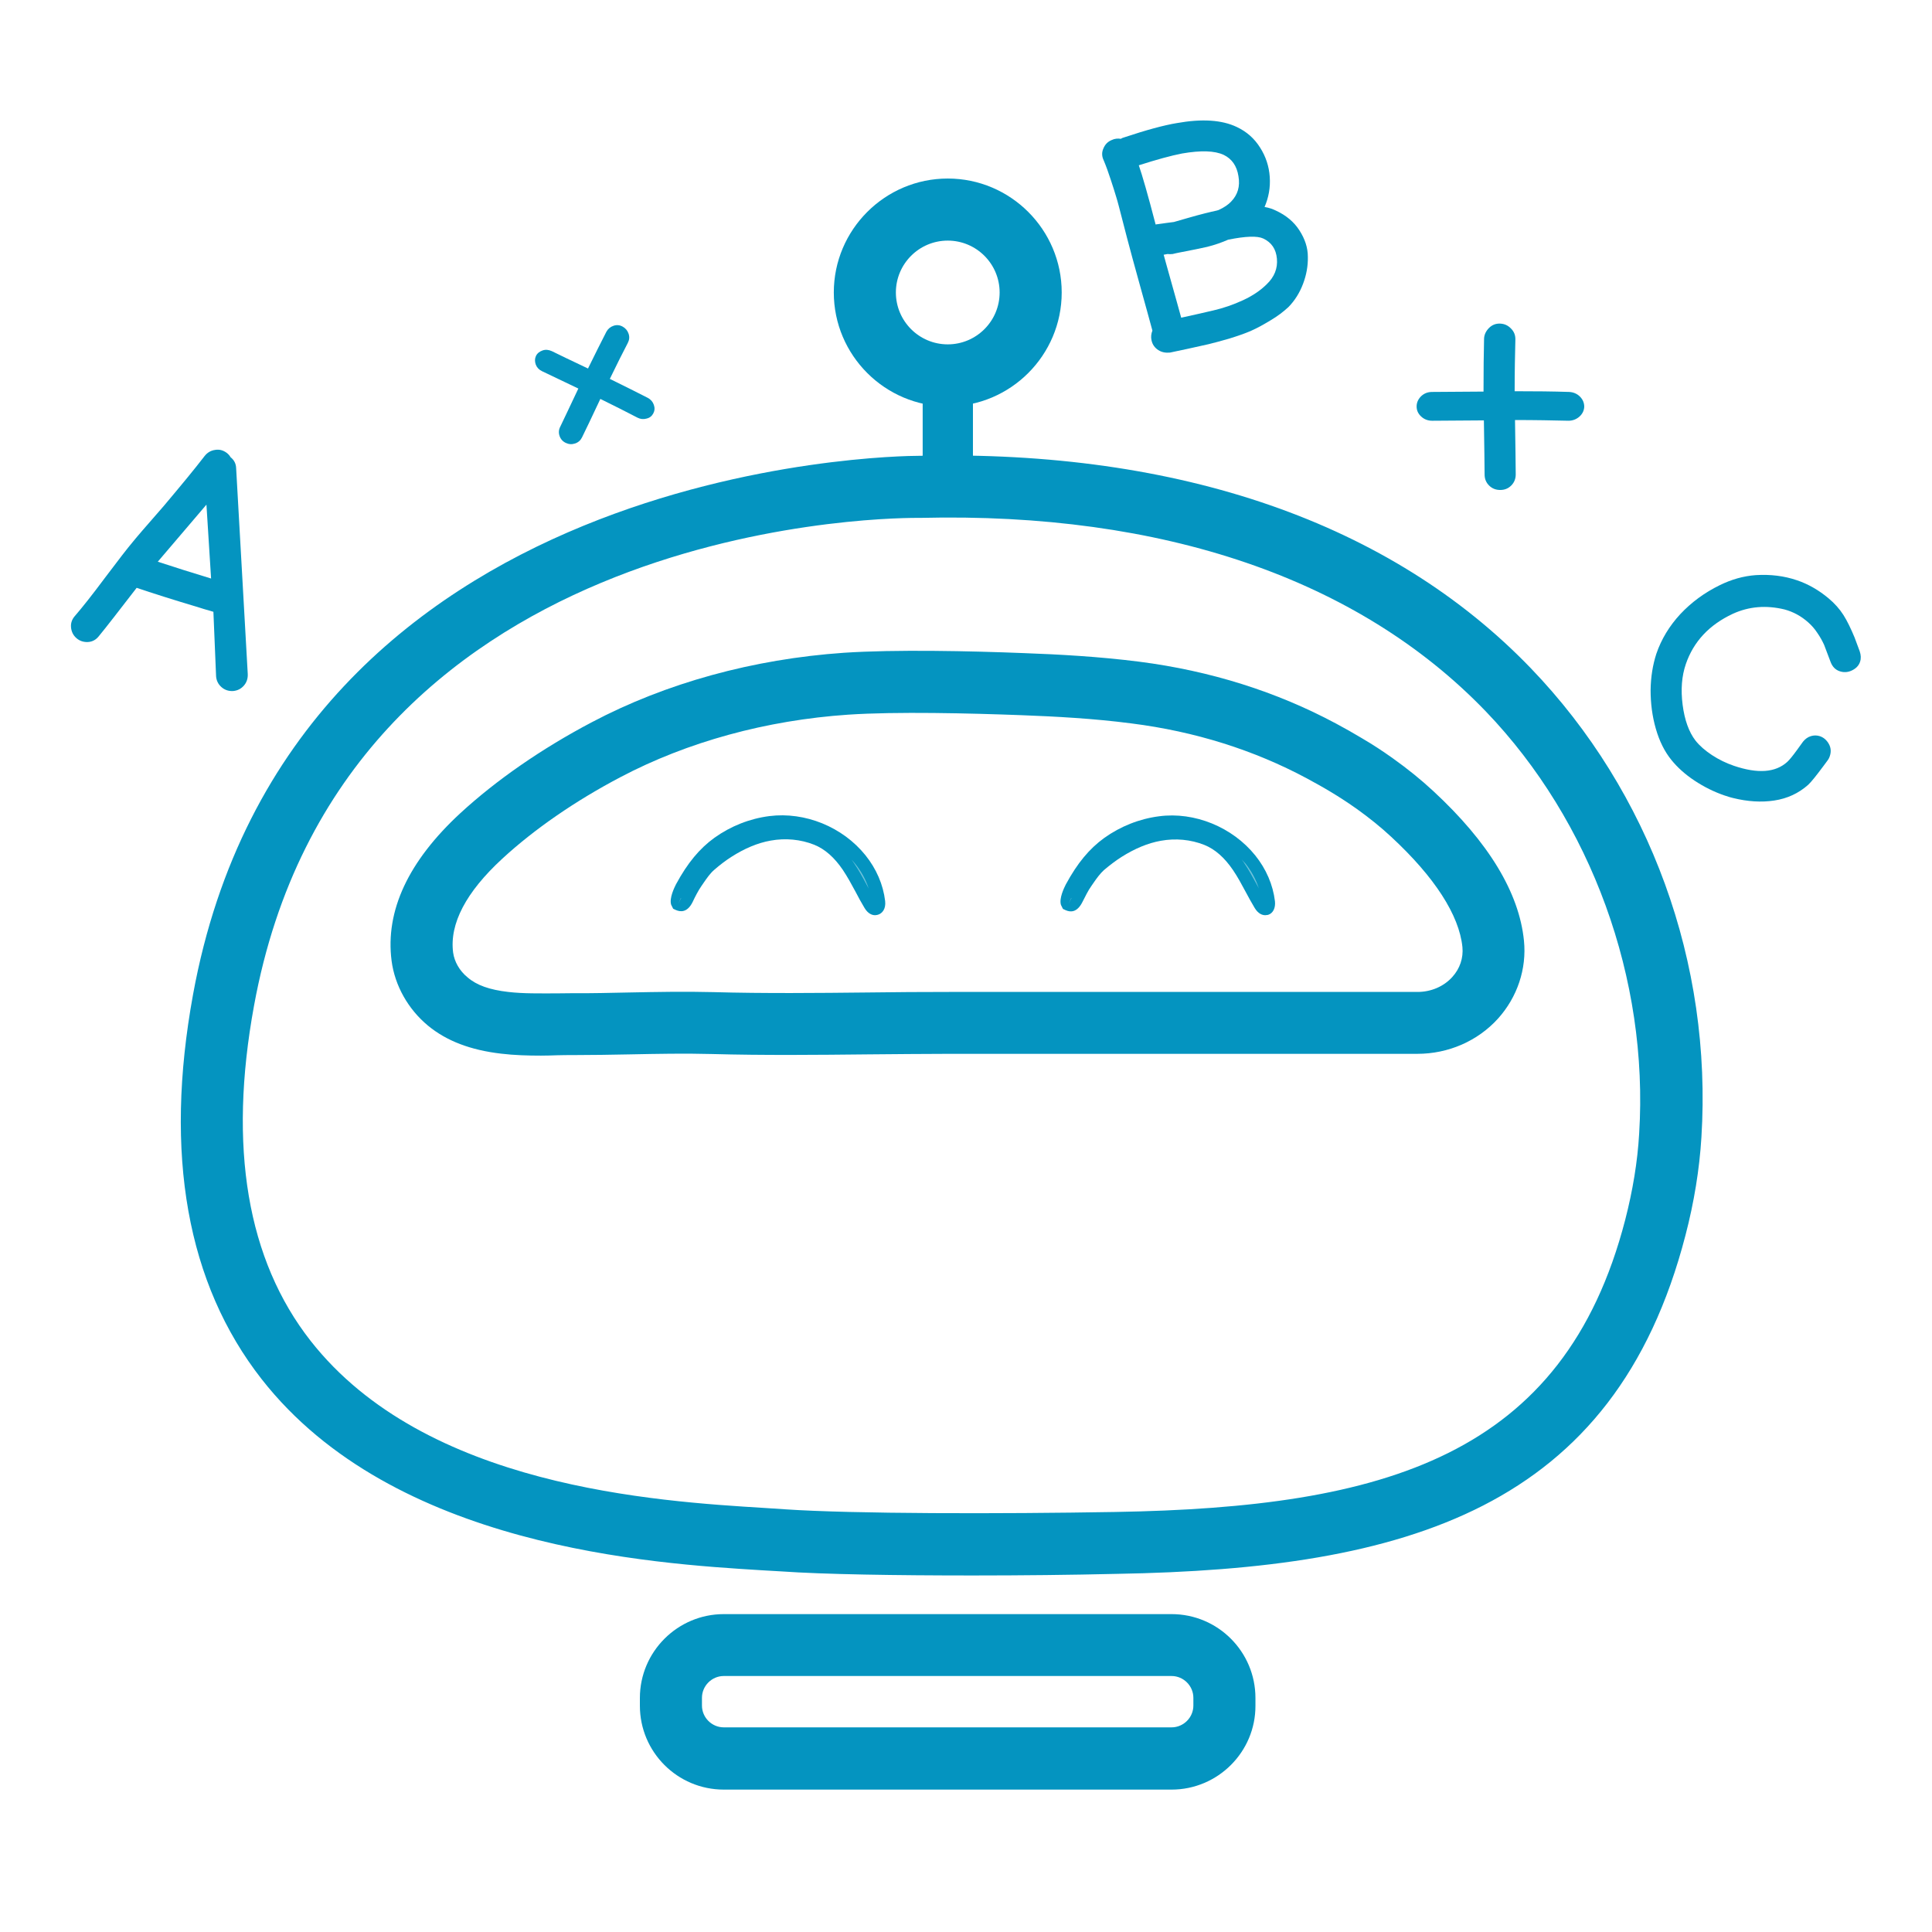 <?xml version="1.0" encoding="utf-8"?>
<!-- Generator: Adobe Illustrator 25.4.1, SVG Export Plug-In . SVG Version: 6.00 Build 0)  -->
<svg version="1.1" id="Capa_1" xmlns="http://www.w3.org/2000/svg" xmlns:xlink="http://www.w3.org/1999/xlink" x="0px" y="0px"
	 viewBox="0 0 1080 1080" style="enable-background:new 0 0 1080 1080;" xml:space="preserve">
<style type="text/css">
	.st0{fill:#0494C0;}
	.st1{fill:#6EC3DB;}
</style>
<g>
	<g>
		<g>
			<path class="st0" d="M543.9,880.7c-42.8,0-83.5-0.6-107.5-2.3l-10.4-0.6c-61.7-3.8-206-12.7-279.7-106.8
				c-41.8-53.4-54.7-125.7-38.4-215c54.3-297.2,392.1-301.2,406-301.2c145.6-3.4,263.7,37.6,341.8,118.7
				c66.7,69.3,101.5,164.9,95.4,262.3c-1.1,17.9-4.1,36.3-8.9,54.7c-39.7,153.3-155.9,186.5-318,189.3
				C598.9,880.4,571,880.7,543.9,880.7z M512.6,289.5c-25.3,0-321.8,5.8-370.6,272.7c-14.5,79.1-3.8,142.1,31.6,187.3
				c64.1,81.8,192.7,89.7,254.5,93.5l10.6,0.7c38.2,2.6,120.4,2.6,184.8,1.5c150.5-2.6,250.7-30.9,285-163.3
				c4.2-16.3,6.9-32.5,7.8-48.2c5.4-86.4-26.7-174.6-85.8-236.1c-71.2-74-180.4-111.4-316.1-108.1l-0.3,0l-0.3,0
				C513.6,289.5,513.1,289.5,512.6,289.5z"/>
		</g>
	</g>
	<g>
		<g>
			
				<rect x="515.7" y="204.1" transform="matrix(-1 -1.224647e-16 1.224647e-16 -1 1059.579 476.057)" class="st0" width="28.1" height="68"/>
		</g>
	</g>
	<g>
		<g>
			<path class="st0" d="M529.8,227.2c-35.1,0-63.7-28.6-63.7-63.7c0-35.1,28.6-63.7,63.7-63.7c35.1,0,63.7,28.6,63.7,63.7
				C593.5,198.6,564.9,227.2,529.8,227.2z M529.8,134.5c-16,0-29,13-29,29c0,16,13,29,29,29c16,0,29-13,29-29
				C558.8,147.5,545.8,134.5,529.8,134.5z"/>
		</g>
	</g>
	<g>
		<path class="st0" d="M302.4,590.1c-7.2,0-14.8-0.2-22.3-1.1l0,0c-17.1-2-30.5-7.1-40.9-15.7c-11.1-9.2-18.5-22.4-20.3-36.2
			c-3.6-28,9.4-55.7,38.4-82.5c20.1-18.5,45.5-36.1,73.4-50.8c41.6-22,90.4-35.4,141.1-38.9c28.6-1.9,70.6-1,100.7,0.2
			c19.1,0.7,41.7,1.9,64.4,4.8c39.8,5.1,76.8,16.8,110,34.6c4.9,2.6,9.6,5.3,14.3,8.1c6,3.5,11.8,7.3,17.4,11.3
			c8,5.7,15.6,11.8,22.6,18.3c31,28.7,48,56.8,50.7,83.6c1.6,15.8-3.7,31.6-14.5,43.6c-11.4,12.6-27.8,19.7-45.1,19.7H530.5
			c-15,0-30,0.2-45,0.3c-28.8,0.3-58.5,0.6-87.8-0.2c-15-0.4-30.4-0.1-45.3,0.2c-10.7,0.2-21.3,0.4-32,0.4c-3,0-5.9,0-9,0.1
			C308.5,590,305.5,590.1,302.4,590.1z M284.1,554.5c8.5,1,17.8,0.8,26.9,0.8c3.2,0,6.4-0.1,9.5-0.1c10.4,0.1,20.9-0.2,31.3-0.4
			c15.3-0.3,31.1-0.6,46.9-0.2c28.7,0.8,58.1,0.5,86.5,0.2c15.1-0.2,30.3-0.3,45.3-0.3h261.9c7.5,0,14.6-3,19.4-8.3
			c4.3-4.7,6.3-10.7,5.7-16.8c-1.8-17.8-15.5-39.1-39.8-61.6c-5.9-5.5-12.4-10.7-19.1-15.5c-4.8-3.4-9.8-6.7-15-9.8
			c-4.3-2.6-8.7-5-13.1-7.4c-29.5-15.8-62.4-26.2-98-30.7c-21.4-2.8-43-3.9-61.3-4.6c-29.3-1.1-70-2.1-97-0.3
			c-45.8,3.1-89.9,15.2-127.3,34.9c-25.3,13.3-48.2,29.1-66.1,45.6c-20.3,18.7-29.6,36.4-27.5,52.5c0.7,5.1,3.6,10.2,8,13.8
			C266.5,550.8,273.7,553.3,284.1,554.5L284.1,554.5z"/>
	</g>
	<g>
		<g>
			<path class="st0" d="M654.9,1000.4H404.6c-25.9,0-46.9-21-46.9-46.9v-4.3c0-25.9,21.1-46.9,46.9-46.9h250.3
				c25.9,0,46.9,21,46.9,46.9v4.3C701.9,979.3,680.8,1000.4,654.9,1000.4z M404.6,936.9c-6.7,0-12.2,5.5-12.2,12.2v4.3
				c0,6.7,5.5,12.2,12.2,12.2h250.3c6.7,0,12.2-5.5,12.2-12.2v-4.3c0-6.7-5.5-12.2-12.2-12.2H404.6z"/>
		</g>
	</g>
	<g>
		<path class="st1" d="M379.1,505.4c-2-0.9,1-7.4,1.9-9.2c5.3-9.7,11.4-18.3,20.4-24.8c8.5-6.1,18.6-10.1,29-11.5
			c18.8-2.4,38.5,5.9,50.4,20.6c5.5,6.8,9.2,15,10.2,23.7c0.2,1.4,0,3.2-1.3,3.7c-1.3,0.4-2.5-0.9-3.3-2.1
			c-4.3-7.1-7.7-14.6-12.3-21.5c-4.5-6.6-10.2-12.3-17.7-15.3c-8.3-3.3-17.5-4.1-26.3-2.5c-8.3,1.5-16.1,5-23.2,9.5
			c-3.6,2.3-7,4.9-10.3,7.7c-3.1,2.6-5.4,6.3-7.7,9.6c-1.9,2.7-3.9,6.7-5.4,9.6C381.9,506.1,380.6,506,379.1,505.4z"/>
		<path class="st0" d="M489.2,511.6c-1.6,0-3.9-0.7-5.9-4c-1.8-3-3.5-6.1-5.1-9.2c-2.3-4.3-4.5-8.3-7.1-12.2c-4.7-6.9-10-11.6-16-14
			c-7.6-3-16-3.8-24.3-2.3c-7.3,1.3-14.6,4.4-21.8,9c-3.3,2.1-6.6,4.6-9.8,7.4c-2.2,1.9-4,4.5-5.8,7.1l-1.3,1.9
			c-1.7,2.4-3.6,6.1-4.9,8.9c-2.9,5.9-6.7,5.7-9.4,4.5h0l-1.5-0.7l-1.1-2.2c-1.2-3.7,1.8-9.7,2.7-11.5c6.5-12,13.2-20,21.5-26
			c9.1-6.5,19.7-10.7,30.7-12.1c19.9-2.5,40.9,6,53.7,21.9c6.1,7.6,9.9,16.4,11,25.6c0.5,4.5-1.7,6.9-3.9,7.6
			C490.5,511.4,489.9,511.6,489.2,511.6z M380.6,502l-1.5,3.3l1.7-3.3C380.7,502.1,380.7,502,380.6,502z M476,480.5
			c0.4,0.5,0.8,1.1,1.2,1.7c2.8,4.1,5.2,8.5,7.5,12.8c0.3,0.6,0.6,1.1,0.9,1.7c-1.6-5-4.2-9.7-7.6-13.9
			C477.3,482,476.7,481.2,476,480.5z"/>
	</g>
	<g>
		<path class="st1" d="M597.3,505.4c-2-0.9,1-7.4,1.9-9.2c5.3-9.7,11.4-18.3,20.4-24.8c8.5-6.1,18.6-10.1,29-11.5
			c18.8-2.4,38.5,5.9,50.4,20.6c5.5,6.8,9.2,15,10.2,23.7c0.2,1.4,0,3.2-1.3,3.7c-1.3,0.4-2.5-0.9-3.3-2.1
			c-4.3-7.1-7.7-14.6-12.3-21.5c-4.5-6.6-10.2-12.3-17.7-15.3c-8.3-3.3-17.5-4.1-26.3-2.5c-8.3,1.5-16.1,5-23.2,9.5
			c-3.6,2.3-7,4.9-10.3,7.7c-3.1,2.6-5.4,6.3-7.7,9.6c-1.9,2.7-3.9,6.7-5.4,9.6C600.1,506.1,598.8,506,597.3,505.4z"/>
		<path class="st0" d="M707.3,511.6c-1.6,0-3.9-0.7-5.9-4c-1.8-3-3.5-6.1-5.1-9.1c-2.3-4.3-4.5-8.4-7.1-12.2c-4.7-6.9-10-11.6-16-14
			c-7.6-3-16-3.8-24.3-2.3c-7.3,1.3-14.6,4.4-21.9,9c-3.3,2.1-6.6,4.6-9.9,7.4c-2.1,1.9-4,4.5-5.8,7.1l-1.3,1.9
			c-1.7,2.3-3.5,6.1-4.9,8.8c-3,6-6.7,5.8-9.4,4.6l-1.5-0.7l-1.1-2.2c-1.2-3.7,1.8-9.7,2.7-11.5c6.5-12,13.2-20,21.5-26
			c9.1-6.5,19.7-10.7,30.7-12.1c19.7-2.6,40.9,6,53.7,21.9c6.1,7.6,9.9,16.4,11,25.6c0.4,3.7-1,6.7-3.8,7.6
			C708.6,511.4,708,511.6,707.3,511.6z M598.8,502l-1.5,3.3l1.7-3.3C598.9,502.1,598.9,502,598.8,502z M694.1,480.4
			c0.4,0.6,0.8,1.1,1.2,1.7c2.8,4.2,5.2,8.6,7.5,12.8c0.3,0.6,0.6,1.1,0.9,1.7c-1.6-5-4.2-9.7-7.5-13.9
			C695.5,482,694.8,481.2,694.1,480.4z"/>
	</g>
	<g>
		<path class="st0" d="M49.1,358.9c-2.4,0.1-4.6-0.6-6.4-2.2c-1.8-1.6-2.8-3.6-3-6.1c-0.2-2.4,0.6-4.5,2.2-6.3
			c4-4.6,9.7-11.8,17-21.6c7.3-9.7,12.4-16.3,15.2-19.6c1.5-1.9,7.3-8.7,17.4-20.2c9.6-11.4,17.3-20.7,22.9-28
			c1.5-1.9,3.5-3.1,5.9-3.4c2.4-0.4,4.5,0.2,6.5,1.7c0.9,0.7,1.6,1.5,2.1,2.4c1.9,1.5,3,3.5,3.1,6l6.5,115.2
			c0.1,2.5-0.6,4.7-2.2,6.5c-1.6,1.8-3.6,2.8-6.1,3c-2.4,0.1-4.6-0.6-6.4-2.2c-1.8-1.6-2.8-3.6-3-6l-1.5-36.1
			c-4.6-1.3-7.1-2.1-7.7-2.3c-15-4.5-26.7-8.2-35.2-11.1c-9.9,12.8-16.9,21.9-21.2,27.1C53.6,357.7,51.5,358.8,49.1,358.9z
			 M118,323.4l-2.6-41.3L88.2,314C97.4,317,107.4,320.2,118,323.4z"/>
	</g>
	<g>
		<path class="st0" d="M647.5,195.7c-2-1.3-3.3-3.1-3.8-5.5c-0.4-1.8-0.2-3.6,0.5-5.4c-1.5-5.5-3.8-14-7-25.4
			c-3.2-11.4-5.5-20.1-7.1-26.1c-0.5-2-1.5-5.7-2.9-11.2c-1.4-5.4-2.4-9.4-3.2-11.9c-0.7-2.5-1.8-5.8-3.1-9.8
			c-1.3-4-2.6-7.6-3.9-10.7c-1.1-2.2-1.2-4.5-0.2-6.7c0.9-2.2,2.4-3.8,4.6-4.7c1.7-0.8,3.4-1,5.2-0.7c0.5-0.4,1.1-0.6,1.8-0.8
			c12.3-4.1,22.2-6.8,29.5-8c14-2.5,25.1-1.8,33.5,2.2c5.5,2.6,9.8,6.4,13,11.5c3.2,5,5,10.5,5.4,16.4c0.4,5.9-0.6,11.5-2.9,16.8
			c2.4,0.4,4.5,1.1,6.5,2.1c5.6,2.6,10,6.3,13,11c3.1,4.8,4.7,9.7,4.7,14.8c0.1,5.1-0.8,10.1-2.7,15.1c-1.9,5-4.6,9.3-8.1,12.9
			c-2.9,2.7-6.2,5.2-10.1,7.5c-3.8,2.3-7.4,4.3-10.8,5.8c-3.4,1.5-7.5,2.9-12.3,4.4c-4.8,1.4-8.7,2.4-11.5,3.1
			c-2.8,0.6-6.7,1.5-11.7,2.6c-5,1.1-8.3,1.8-9.9,2.1C651.7,197.3,649.5,197,647.5,195.7z M664.2,121.8c6.9-2,12.3-3.3,16-4.1l1-0.3
			c3.1-1.4,5.4-3,7-4.7c3.7-3.8,5.1-8.5,4.1-14.2c-0.9-5.8-3.7-9.7-8.2-11.9c-5.1-2.4-12.8-2.6-23.3-0.8c-6.2,1.2-14.2,3.4-24.2,6.6
			c1.9,5.5,5.1,16.5,9.4,33.1l0.5-0.1c4.5-0.6,7.8-1.1,9.7-1.3C657.4,123.8,660,123,664.2,121.8z M678.4,173.5
			c5.6-1.3,11.1-3.2,16.5-5.7c5.4-2.5,9.8-5.5,13.2-8.9c4.3-4.1,6.2-8.9,5.7-14.3c-0.5-5.4-3-9.1-7.7-11.3
			c-3.3-1.5-9.8-1.3-19.6,0.7c-3.4,1.5-7.3,2.9-11.7,4c-3.4,0.8-8.5,1.8-15.2,3.1c-1.6,0.3-2.9,0.6-4.1,0.9c-0.9,0.1-1.9,0.1-2.9,0
			l-2.1,0.4c0.6,2.1,2,7.4,4.4,15.8c2.4,8.4,4.1,14.8,5.4,19.4C666.8,176.2,672.8,174.8,678.4,173.5z"/>
	</g>
	<g>
		<path class="st0" d="M947.3,436.4c-5.3-3.5-9.6-7.4-13-11.6c-3.8-4.7-6.7-10.5-8.7-17.5s-2.9-14.1-2.9-21.5
			c0.1-7.4,1.2-14.1,3.2-20.3c2.8-8.2,7.3-15.6,13.4-22.2c6.2-6.6,13.5-12,22.1-16.2c6.5-3.2,13.2-5.1,20.1-5.6
			c8.1-0.5,15.8,0.4,23.1,2.9c6.2,2.1,12.1,5.5,17.5,10c3.5,2.9,6.3,6.1,8.4,9.4c2.1,3.3,4.1,7.5,6.2,12.5l2.9,7.8
			c0.7,2.1,0.8,4,0.2,5.8c-0.7,2.2-2.3,3.8-4.6,4.9c-2.3,1.1-4.6,1.2-6.9,0.4c-2.3-0.8-4-2.5-5-5.2l-3.6-9.5c-1-2.2-2.2-4.4-3.8-6.7
			c-1.5-2.3-3.2-4.2-5-5.8c-4-3.6-8.5-6-13.3-7.3c-10.3-2.5-19.9-1.7-28.9,2.4c-13.3,6.2-22,15.6-26.3,28.1
			c-2.3,6.7-2.9,14.3-1.8,22.8c1.1,8.5,3.5,15.2,7.2,20c2.3,2.9,5.4,5.6,9.2,8.1c3.8,2.5,7.9,4.5,12.3,6c13.3,4.5,23.2,3.8,29.8-2.2
			c1.2-1.1,3-3.3,5.4-6.6l3.4-4.7c1.2-1.5,2.7-2.6,4.4-3.1c1.7-0.5,3.3-0.5,4.9,0c2.2,0.7,3.9,2.2,5.1,4.3c1.2,2.1,1.4,4.4,0.6,6.8
			c-0.3,1-0.8,1.9-1.5,2.8l-2.3,3.1c-3.8,5.1-6.5,8.5-8.3,10.2c-5.4,4.8-11.7,7.7-19,8.8c-7.2,1.1-14.9,0.6-23-1.4
			c-1-0.2-2.6-0.7-4.7-1.4C958.2,442.7,952.6,439.9,947.3,436.4z"/>
	</g>
	<g>
		<path class="st0" d="M829.5,235c-13.8,0.1-23.4,0.2-28.9,0.2c-2.4,0-4.5-0.8-6.2-2.4c-1.7-1.6-2.5-3.4-2.5-5.6
			c0-2.1,0.8-4,2.5-5.7c1.7-1.6,3.7-2.4,6.2-2.4c5.4,0,15-0.1,28.7-0.2c0-11.5,0.1-21.3,0.3-29.6c0.1-2.3,1.1-4.3,2.8-6
			c1.7-1.7,3.8-2.5,6.2-2.4c2.4,0.1,4.4,1,6.1,2.8c1.7,1.7,2.5,3.8,2.4,6.3c-0.2,8-0.4,17.6-0.4,28.7c11.6,0,21.7,0.1,30.4,0.4
			c2.4,0.1,4.5,1,6.1,2.6s2.4,3.5,2.4,5.7c-0.1,2.1-1,4-2.7,5.5c-1.7,1.5-3.8,2.3-6.1,2.3c-8.6-0.2-18.6-0.4-29.9-0.4
			c0.2,14.5,0.4,24.6,0.4,30.4c0,2.4-0.8,4.5-2.5,6.2c-1.7,1.7-3.7,2.5-6.2,2.5c-2.4,0-4.5-0.8-6.2-2.5c-1.7-1.7-2.5-3.7-2.5-6.2
			C829.9,259.4,829.7,249.3,829.5,235z"/>
	</g>
	<g>
		<path class="st0" d="M323.3,217.2c-9.7-4.6-16.5-7.9-20.3-9.7c-1.7-0.8-2.9-2.1-3.5-3.7c-0.6-1.7-0.6-3.3,0.1-4.8s2-2.5,3.7-3.1
			c1.7-0.6,3.4-0.4,5.2,0.4c3.8,1.9,10.5,5.1,20.2,9.7c3.9-8,7.4-14.9,10.3-20.6c0.9-1.6,2.2-2.7,4-3.3c1.8-0.6,3.5-0.4,5.1,0.5
			c1.6,0.9,2.7,2.2,3.3,4c0.6,1.8,0.4,3.5-0.5,5.2c-2.9,5.5-6.2,12.2-10,20c8.1,4,15.2,7.5,21.2,10.6c1.7,0.9,2.8,2.2,3.4,3.9
			c0.6,1.7,0.5,3.3-0.3,4.8c-0.8,1.5-2,2.5-3.8,2.9c-1.7,0.5-3.4,0.3-5-0.5c-5.9-3.1-12.9-6.6-20.8-10.5
			c-4.8,10.2-8.2,17.4-10.2,21.4c-0.8,1.7-2.1,2.9-3.9,3.5c-1.8,0.6-3.5,0.5-5.2-0.3c-1.7-0.8-2.9-2.1-3.5-3.9
			c-0.6-1.7-0.5-3.5,0.4-5.2C315.2,234.4,318.5,227.3,323.3,217.2z"/>
	</g>
</g>
</svg>
